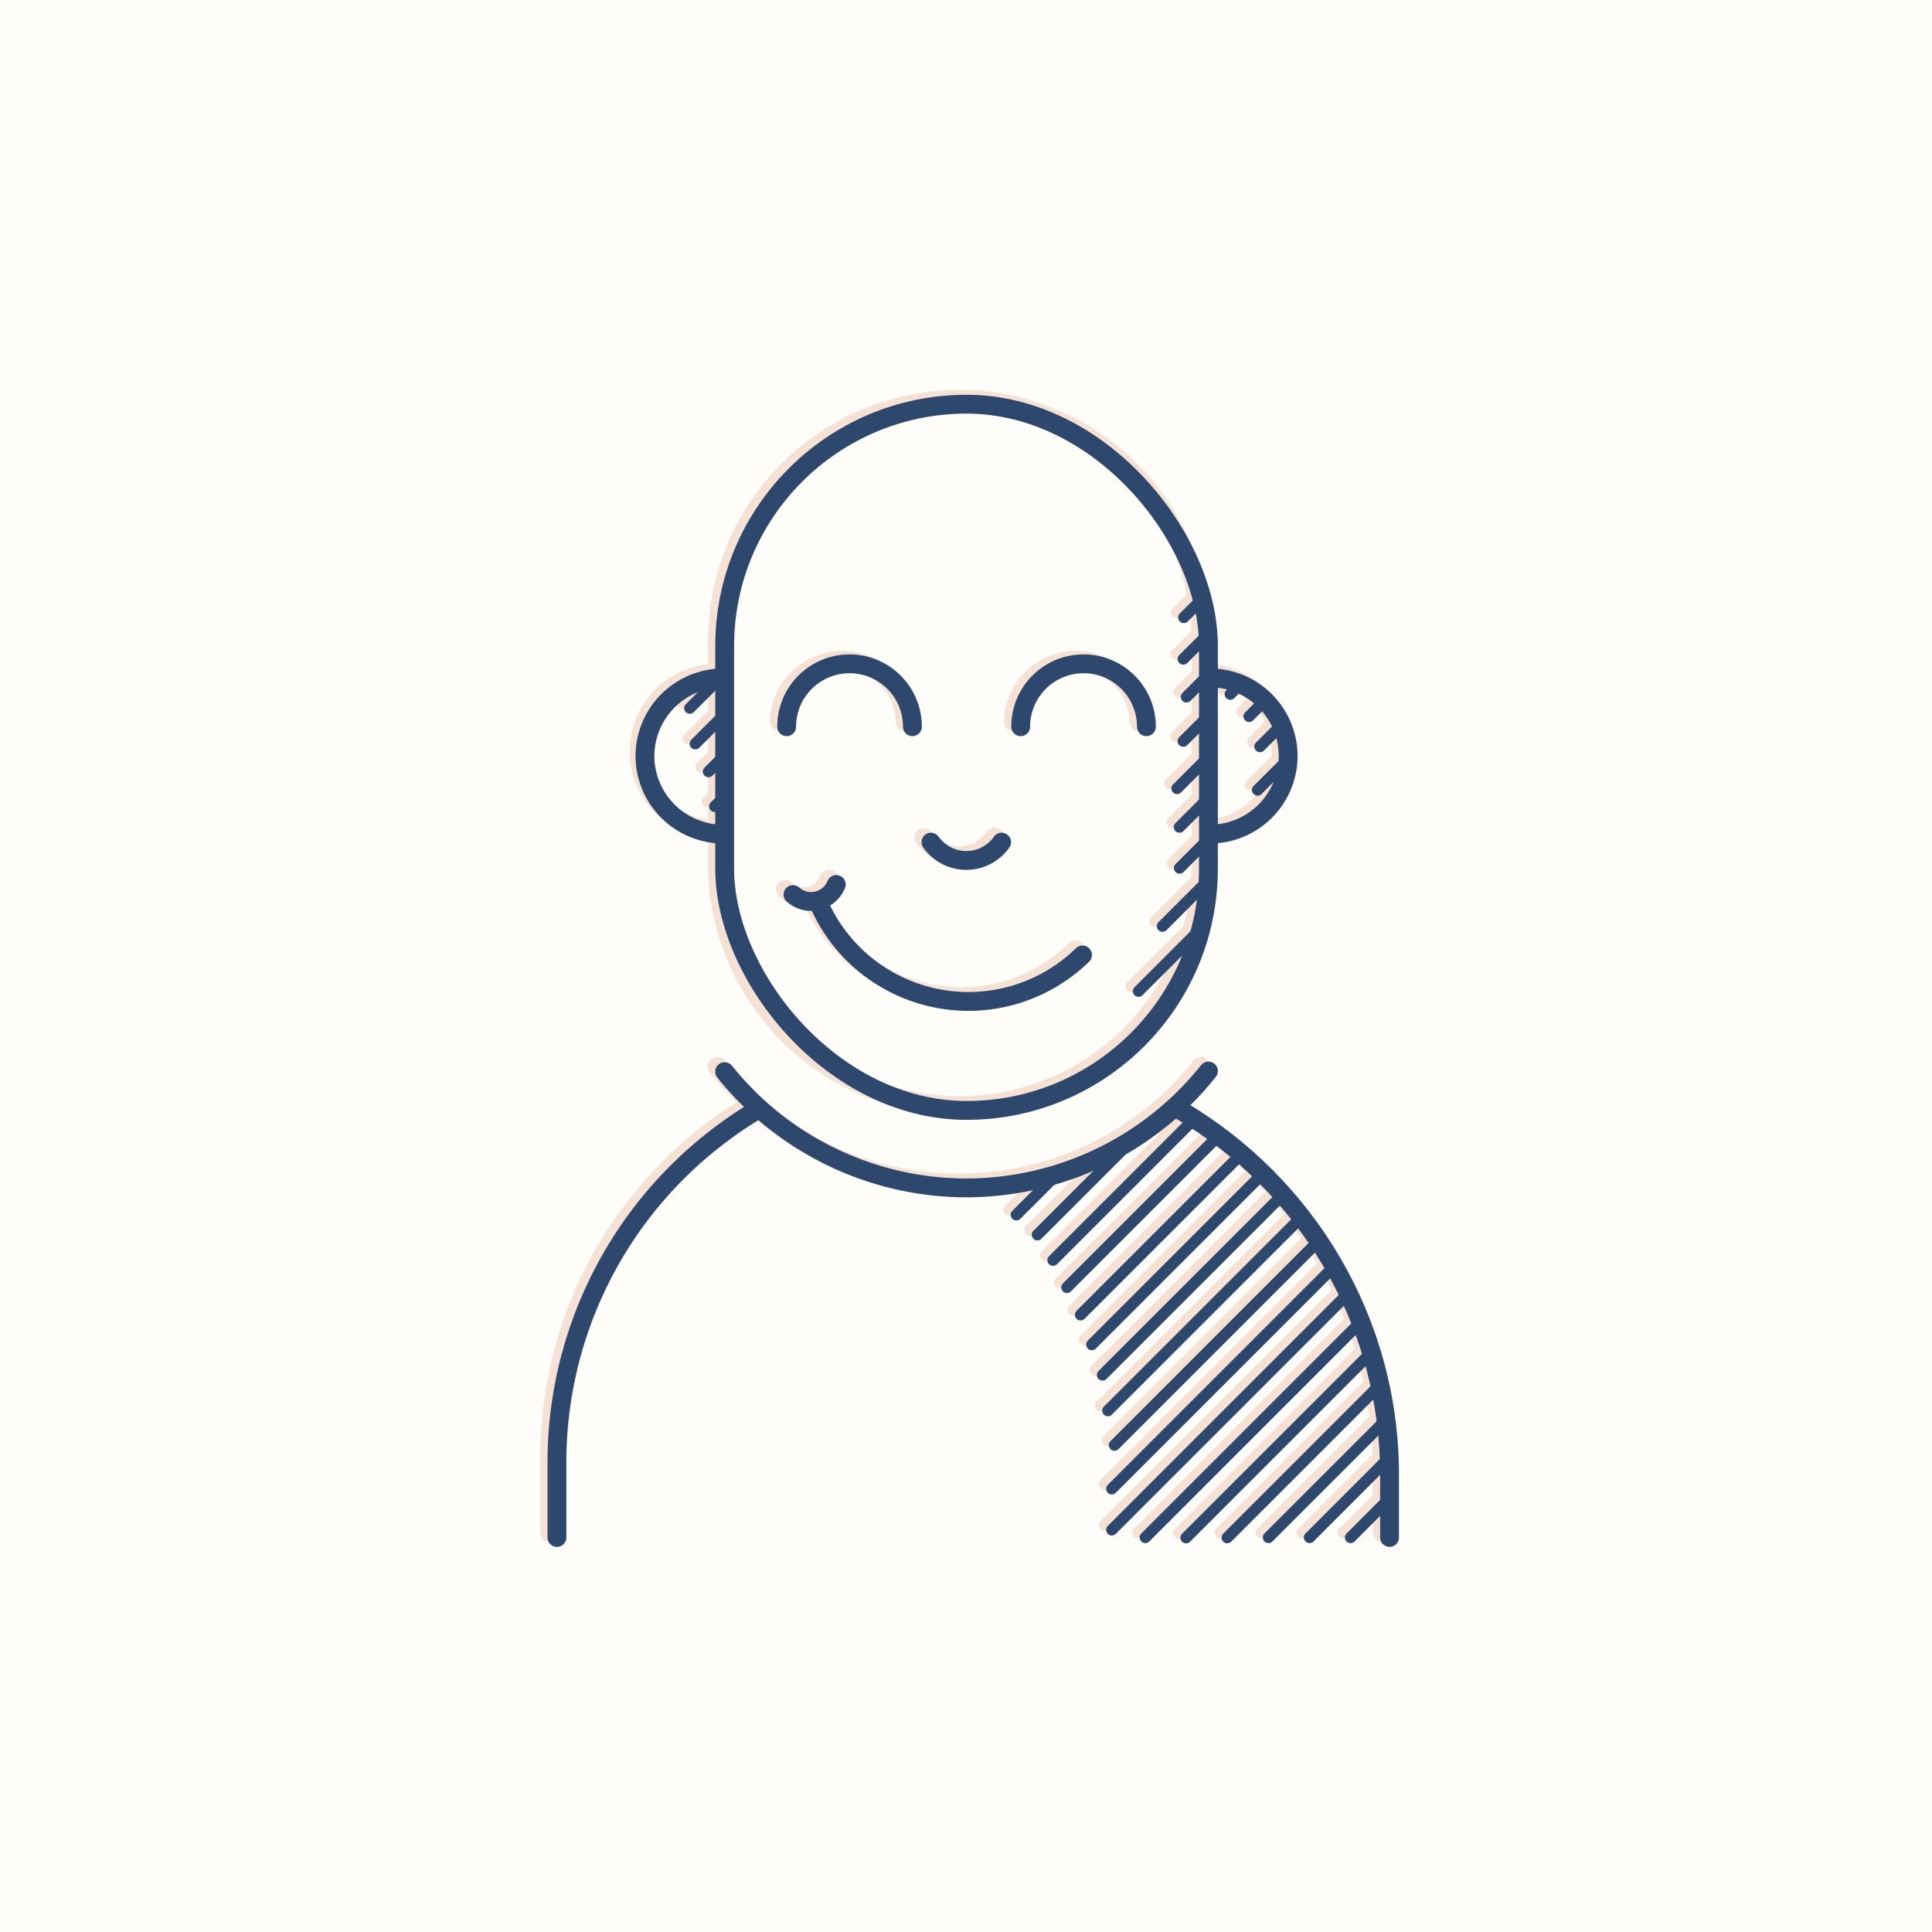 <svg id="Layer_1" data-name="Layer 1" xmlns="http://www.w3.org/2000/svg" viewBox="0 0 800 800"><defs><style>.cls-1{fill:#fffdf9;}.cls-2{fill:#f6e1d5;}.cls-3,.cls-4{fill:none;stroke:#2d476d;stroke-linecap:round;}.cls-3{stroke-linejoin:round;stroke-width:7.8px;}.cls-4{stroke-miterlimit:10;stroke-width:4.68px;}</style></defs><rect class="cls-1" width="800" height="800"/><path class="cls-2" d="M397.23,461.7A104.18,104.18,0,0,1,293.17,357.64V265.53a104.06,104.06,0,0,1,208.12,0v92.11A104.18,104.18,0,0,1,397.23,461.7Zm0-292.43A96.37,96.37,0,0,0,301,265.53v92.11a96.26,96.26,0,0,0,192.52,0V265.53A96.37,96.37,0,0,0,397.23,169.27Z"/><path class="cls-2" d="M498.06,347.28a3.9,3.9,0,1,1,0-7.79,28.44,28.44,0,0,0,0-56.88,3.9,3.9,0,1,1,0-7.8,36.24,36.24,0,1,1,0,72.47Z"/><path class="cls-2" d="M296.39,347.28a36.24,36.24,0,0,1,0-72.47,3.9,3.9,0,1,1,0,7.8,28.44,28.44,0,0,0,0,56.88,3.9,3.9,0,1,1,0,7.79Z"/><path class="cls-2" d="M374.81,302.81a3.9,3.9,0,0,1-3.9-3.9,22.14,22.14,0,0,0-44.27,0,3.9,3.9,0,1,1-7.8,0,29.94,29.94,0,0,1,59.87,0A3.89,3.89,0,0,1,374.81,302.81Z"/><path class="cls-2" d="M397.13,358.19A21.86,21.86,0,0,1,379.31,349a3.9,3.9,0,0,1,6.37-4.5,14,14,0,0,0,22.9,0,3.9,3.9,0,1,1,6.36,4.51A21.85,21.85,0,0,1,397.13,358.19Z"/><path class="cls-2" d="M471.71,302.81a3.9,3.9,0,0,1-3.9-3.9,22.14,22.14,0,0,0-44.27,0,3.9,3.9,0,0,1-7.8,0,29.94,29.94,0,0,1,59.87,0A3.89,3.89,0,0,1,471.71,302.81Z"/><path class="cls-2" d="M227.62,638.53a3.9,3.9,0,0,1-3.9-3.9v-31.4a173.23,173.23,0,0,1,19.39-79.5,176.21,176.21,0,0,1,51.64-60.33c4.31-3.18,8.82-6.18,13.39-8.94a3.9,3.9,0,0,1,4,6.68c-4.37,2.63-8.68,5.51-12.8,8.54A168.5,168.5,0,0,0,250,527.33a165.41,165.41,0,0,0-18.51,75.9v31.4A3.91,3.91,0,0,1,227.62,638.53Z"/><path class="cls-2" d="M572.38,638.53a3.91,3.91,0,0,1-3.9-3.9v-26a170.32,170.32,0,0,0-23.33-86,173.36,173.36,0,0,0-61.22-61.48,3.9,3.9,0,0,1,4-6.71,181.15,181.15,0,0,1,64,64.25,178.09,178.09,0,0,1,24.4,89.95v26A3.9,3.9,0,0,1,572.38,638.53Z"/><path class="cls-2" d="M397.13,493.78A131.89,131.89,0,0,1,294,444.19a3.9,3.9,0,1,1,6.07-4.89,124.18,124.18,0,0,0,194.25-.24,3.89,3.89,0,1,1,6.08,4.87A131.85,131.85,0,0,1,397.13,493.78Z"/><path class="cls-2" d="M426.57,511.63a2.34,2.34,0,0,1-1.65-4l39.83-39.84a2.34,2.34,0,0,1,3.31,3.31L428.23,511A2.37,2.37,0,0,1,426.57,511.63Z"/><path class="cls-2" d="M417.84,503.37a2.35,2.35,0,0,1-1.66-4l16-16a2.34,2.34,0,0,1,3.31,3.31l-16,16A2.32,2.32,0,0,1,417.84,503.37Z"/><path class="cls-2" d="M433,522.17a2.34,2.34,0,0,1-1.66-4l58.55-58.54a2.34,2.34,0,1,1,3.31,3.31l-58.55,58.54A2.29,2.29,0,0,1,433,522.17Z"/><path class="cls-2" d="M438.79,533.41a2.35,2.35,0,0,1-1.65-4L500,466.6a2.34,2.34,0,1,1,3.3,3.31l-62.81,62.81A2.34,2.34,0,0,1,438.79,533.41Z"/><path class="cls-2" d="M444.43,544.78a2.35,2.35,0,0,1-1.66-4l66.69-66.69a2.34,2.34,0,0,1,3.31,3.31l-66.69,66.69A2.33,2.33,0,0,1,444.43,544.78Z"/><path class="cls-2" d="M449.11,557.09a2.34,2.34,0,0,1-1.65-4l70.78-70.79a2.34,2.34,0,0,1,3.31,3.31l-70.79,70.79A2.33,2.33,0,0,1,449.11,557.09Z"/><path class="cls-2" d="M453.52,569.68a2.34,2.34,0,0,1-1.65-4l74.53-74.54a2.34,2.34,0,1,1,3.31,3.31L455.18,569A2.34,2.34,0,0,1,453.52,569.68Z"/><path class="cls-2" d="M455.75,584.45a2.34,2.34,0,0,1-1.65-4l80.19-80.2a2.34,2.34,0,0,1,3.31,3.31l-80.2,80.2A2.33,2.33,0,0,1,455.75,584.45Z"/><path class="cls-2" d="M458.48,598.73a2.35,2.35,0,0,1-1.66-4l84.68-84.68a2.34,2.34,0,0,1,3.31,3.31L460.13,598A2.32,2.32,0,0,1,458.48,598.73Z"/><path class="cls-2" d="M457.38,616.82a2.35,2.35,0,0,1-1.65-4l91.75-91.75a2.34,2.34,0,0,1,3.31,3.31L459,616.13A2.34,2.34,0,0,1,457.38,616.82Z"/><path class="cls-2" d="M506.44,287.77a2.35,2.35,0,0,1-1.66-4l4.68-4.68a2.34,2.34,0,0,1,3.31,3.31l-4.68,4.68A2.33,2.33,0,0,1,506.44,287.77Z"/><path class="cls-2" d="M514.23,297a2.34,2.34,0,0,1-1.65-4l5.66-5.67a2.34,2.34,0,0,1,3.31,3.31l-5.66,5.67A2.37,2.37,0,0,1,514.23,297Z"/><path class="cls-2" d="M518.73,309.47a2.34,2.34,0,0,1-1.65-4l9.32-9.33a2.34,2.34,0,1,1,3.31,3.31l-9.32,9.32A2.34,2.34,0,0,1,518.73,309.47Z"/><path class="cls-2" d="M485.42,359.78a2.34,2.34,0,0,1-1.66-4l12-12a2.34,2.34,0,0,1,3.31,3.31l-12,12A2.29,2.29,0,0,1,485.42,359.78Z"/><path class="cls-2" d="M517.74,327.46a2.34,2.34,0,0,1-1.65-4l12.26-12.26a2.34,2.34,0,0,1,3.3,3.31l-12.26,12.26A2.33,2.33,0,0,1,517.74,327.46Z"/><path class="cls-2" d="M478.36,383.85a2.35,2.35,0,0,1-1.66-4l19-19a2.34,2.34,0,0,1,3.31,3.31l-19,19A2.33,2.33,0,0,1,478.36,383.85Z"/><path class="cls-2" d="M468.43,410.77a2.35,2.35,0,0,1-1.65-4l26.63-26.62a2.34,2.34,0,1,1,3.31,3.3l-26.63,26.63A2.34,2.34,0,0,1,468.43,410.77Z"/><path class="cls-2" d="M488.3,288.9a2.34,2.34,0,0,1-1.65-4l10-10a2.34,2.34,0,1,1,3.31,3.31l-10.05,10A2.33,2.33,0,0,1,488.3,288.9Z"/><path class="cls-2" d="M487,307.23a2.34,2.34,0,0,1-1.65-4L495.57,293a2.34,2.34,0,1,1,3.31,3.31l-10.25,10.26A2.37,2.37,0,0,1,487,307.23Z"/><path class="cls-2" d="M487,273.23a2.34,2.34,0,0,1-1.65-4L495.57,259a2.34,2.34,0,1,1,3.31,3.31l-10.25,10.26A2.37,2.37,0,0,1,487,273.23Z"/><path class="cls-2" d="M487.2,256a2.34,2.34,0,0,1-1.66-4l7.53-7.53a2.34,2.34,0,1,1,3.31,3.31l-7.53,7.53A2.29,2.29,0,0,1,487.2,256Z"/><path class="cls-2" d="M484.39,326.82a2.35,2.35,0,0,1-1.66-4l13.67-13.67a2.34,2.34,0,0,1,3.31,3.31L486,326.13A2.33,2.33,0,0,1,484.39,326.82Z"/><path class="cls-2" d="M485.39,342.82a2.35,2.35,0,0,1-1.66-4l12-12a2.34,2.34,0,0,1,3.31,3.31l-12,12A2.33,2.33,0,0,1,485.39,342.82Z"/><path class="cls-2" d="M282.63,293.57a2.34,2.34,0,0,1-1.65-4l14.71-14.71a2.34,2.34,0,1,1,3.31,3.31l-14.71,14.71A2.37,2.37,0,0,1,282.63,293.57Z"/><path class="cls-2" d="M284.91,308.29a2.34,2.34,0,0,1-1.66-4L294.57,293a2.34,2.34,0,1,1,3.31,3.31l-11.32,11.32A2.29,2.29,0,0,1,284.91,308.29Z"/><path class="cls-2" d="M290.36,319.85a2.35,2.35,0,0,1-1.66-4l6.7-6.7a2.34,2.34,0,0,1,3.31,3.31l-6.7,6.7A2.32,2.32,0,0,1,290.36,319.85Z"/><path class="cls-2" d="M293,334.24a2.34,2.34,0,0,1-1.65-4l3.43-3.43a2.34,2.34,0,0,1,3.31,3.31l-3.43,3.42A2.34,2.34,0,0,1,293,334.24Z"/><path class="cls-2" d="M457.38,633.82a2.35,2.35,0,0,1-1.65-4L553.56,532a2.34,2.34,0,0,1,3.31,3.3L459,633.13A2.34,2.34,0,0,1,457.38,633.82Z"/><path class="cls-2" d="M471.24,637a2.35,2.35,0,0,1-1.66-4l89.81-89.8a2.34,2.34,0,1,1,3.31,3.3l-89.81,89.81A2.33,2.33,0,0,1,471.24,637Z"/><path class="cls-2" d="M488.13,637.07a2.34,2.34,0,0,1-1.65-4l75.63-75.64a2.34,2.34,0,0,1,3.31,3.31l-75.63,75.63A2.34,2.34,0,0,1,488.13,637.07Z"/><path class="cls-2" d="M505.17,637a2.35,2.35,0,0,1-1.66-4l61.79-61.78a2.34,2.34,0,0,1,3.31,3.3l-61.79,61.79A2.33,2.33,0,0,1,505.17,637Z"/><path class="cls-2" d="M522.24,637a2.35,2.35,0,0,1-1.66-4l47.52-47.52a2.34,2.34,0,0,1,3.31,3.31l-47.52,47.52A2.33,2.33,0,0,1,522.24,637Z"/><path class="cls-2" d="M539.24,637a2.35,2.35,0,0,1-1.66-4l33-33a2.34,2.34,0,1,1,3.31,3.3l-33,33A2.33,2.33,0,0,1,539.24,637Z"/><path class="cls-2" d="M556.24,637a2.35,2.35,0,0,1-1.66-4l16-16a2.34,2.34,0,1,1,3.31,3.3l-16,16A2.33,2.33,0,0,1,556.24,637Z"/><path class="cls-2" d="M398,416.59a71.87,71.87,0,0,1-64.54-40.74,3.9,3.9,0,0,1,7-3.35A64,64,0,0,0,398,408.79a63.31,63.31,0,0,0,44.51-18.15,3.9,3.9,0,1,1,5.45,5.58A71.08,71.08,0,0,1,398,416.59Z"/><path class="cls-2" d="M332.85,375.18a15.15,15.15,0,0,1-10.08-3.84,3.9,3.9,0,1,1,5.17-5.83,7.36,7.36,0,0,0,11.73-2.73,3.9,3.9,0,1,1,7.22,2.94,15.17,15.17,0,0,1-10.6,9.06A14.89,14.89,0,0,1,332.85,375.18Z"/><rect class="cls-3" x="300.07" y="167.37" width="200.32" height="292.43" rx="100.16"/><path class="cls-3" d="M501.06,280.71a32.43,32.43,0,0,1,32.34,32.34h0a32.43,32.43,0,0,1-32.34,32.33"/><path class="cls-3" d="M299.39,280.71a32.43,32.43,0,0,0-32.33,32.34h0a32.43,32.43,0,0,0,32.33,32.33"/><path class="cls-3" d="M377.81,300.91a26,26,0,0,0-52.07,0"/><path class="cls-3" d="M385.49,348.71a17.92,17.92,0,0,0,29.27,0"/><path class="cls-3" d="M474.71,300.91a26,26,0,0,0-52.07,0"/><path class="cls-3" d="M313.15,459.8q-6.75,4.06-13.09,8.74a169.73,169.73,0,0,0-69.44,136.69v31.4"/><path class="cls-3" d="M575.38,636.63v-26c0-64-34.82-120.31-86.46-150.84"/><path class="cls-3" d="M500.39,443.49a128.38,128.38,0,0,1-100.26,48.39h0a128.38,128.38,0,0,1-100.07-48.14"/><line class="cls-4" x1="469.4" y1="471.46" x2="429.57" y2="511.29"/><line class="cls-4" x1="436.88" y1="486.99" x2="420.84" y2="503.03"/><line class="cls-4" x1="494.57" y1="463.29" x2="436.03" y2="521.83"/><line class="cls-4" x1="504.61" y1="470.25" x2="441.79" y2="533.07"/><line class="cls-4" x1="514.12" y1="477.75" x2="447.43" y2="544.44"/><line class="cls-4" x1="522.9" y1="485.97" x2="452.11" y2="556.75"/><line class="cls-4" x1="531.06" y1="494.81" x2="456.52" y2="569.34"/><line class="cls-4" x1="538.94" y1="503.92" x2="458.75" y2="584.11"/><line class="cls-4" x1="546.16" y1="513.7" x2="461.48" y2="598.39"/><line class="cls-4" x1="552.14" y1="524.72" x2="460.38" y2="616.48"/><line class="cls-4" x1="514.12" y1="282.75" x2="509.44" y2="287.43"/><line class="cls-4" x1="522.9" y1="290.97" x2="517.23" y2="296.63"/><line class="cls-4" x1="531.06" y1="299.81" x2="521.73" y2="309.13"/><line class="cls-4" x1="500.39" y1="347.47" x2="488.42" y2="359.44"/><line class="cls-4" x1="533" y1="314.86" x2="520.74" y2="327.12"/><line class="cls-4" x1="500.39" y1="364.47" x2="481.36" y2="383.51"/><line class="cls-4" x1="498.06" y1="383.8" x2="471.43" y2="410.43"/><line class="cls-4" x1="501.34" y1="278.52" x2="491.3" y2="288.56"/><line class="cls-4" x1="500.23" y1="296.64" x2="489.97" y2="306.89"/><line class="cls-4" x1="500.23" y1="262.64" x2="489.97" y2="272.89"/><line class="cls-4" x1="497.73" y1="248.14" x2="490.2" y2="255.67"/><line class="cls-4" x1="501.06" y1="312.81" x2="487.38" y2="326.48"/><line class="cls-4" x1="500.39" y1="330.47" x2="488.39" y2="342.48"/><line class="cls-4" x1="300.34" y1="278.52" x2="285.63" y2="293.23"/><line class="cls-4" x1="299.23" y1="296.64" x2="287.91" y2="307.95"/><line class="cls-4" x1="300.06" y1="312.81" x2="293.36" y2="319.51"/><line class="cls-4" x1="299.39" y1="330.47" x2="295.96" y2="333.9"/><line class="cls-4" x1="558.21" y1="535.65" x2="460.38" y2="633.48"/><line class="cls-4" x1="564.04" y1="546.82" x2="474.24" y2="636.63"/><line class="cls-4" x1="566.77" y1="561.1" x2="491.13" y2="636.73"/><line class="cls-4" x1="569.95" y1="574.91" x2="508.17" y2="636.7"/><line class="cls-4" x1="572.76" y1="589.1" x2="525.24" y2="636.63"/><line class="cls-4" x1="575.24" y1="603.62" x2="542.24" y2="636.63"/><line class="cls-4" x1="575.24" y1="620.62" x2="559.24" y2="636.63"/><path class="cls-3" d="M448.24,395.43A67.59,67.59,0,0,1,340,376.18"/><path class="cls-3" d="M328.36,370.43a11.27,11.27,0,0,0,17.92-4.18"/></svg>